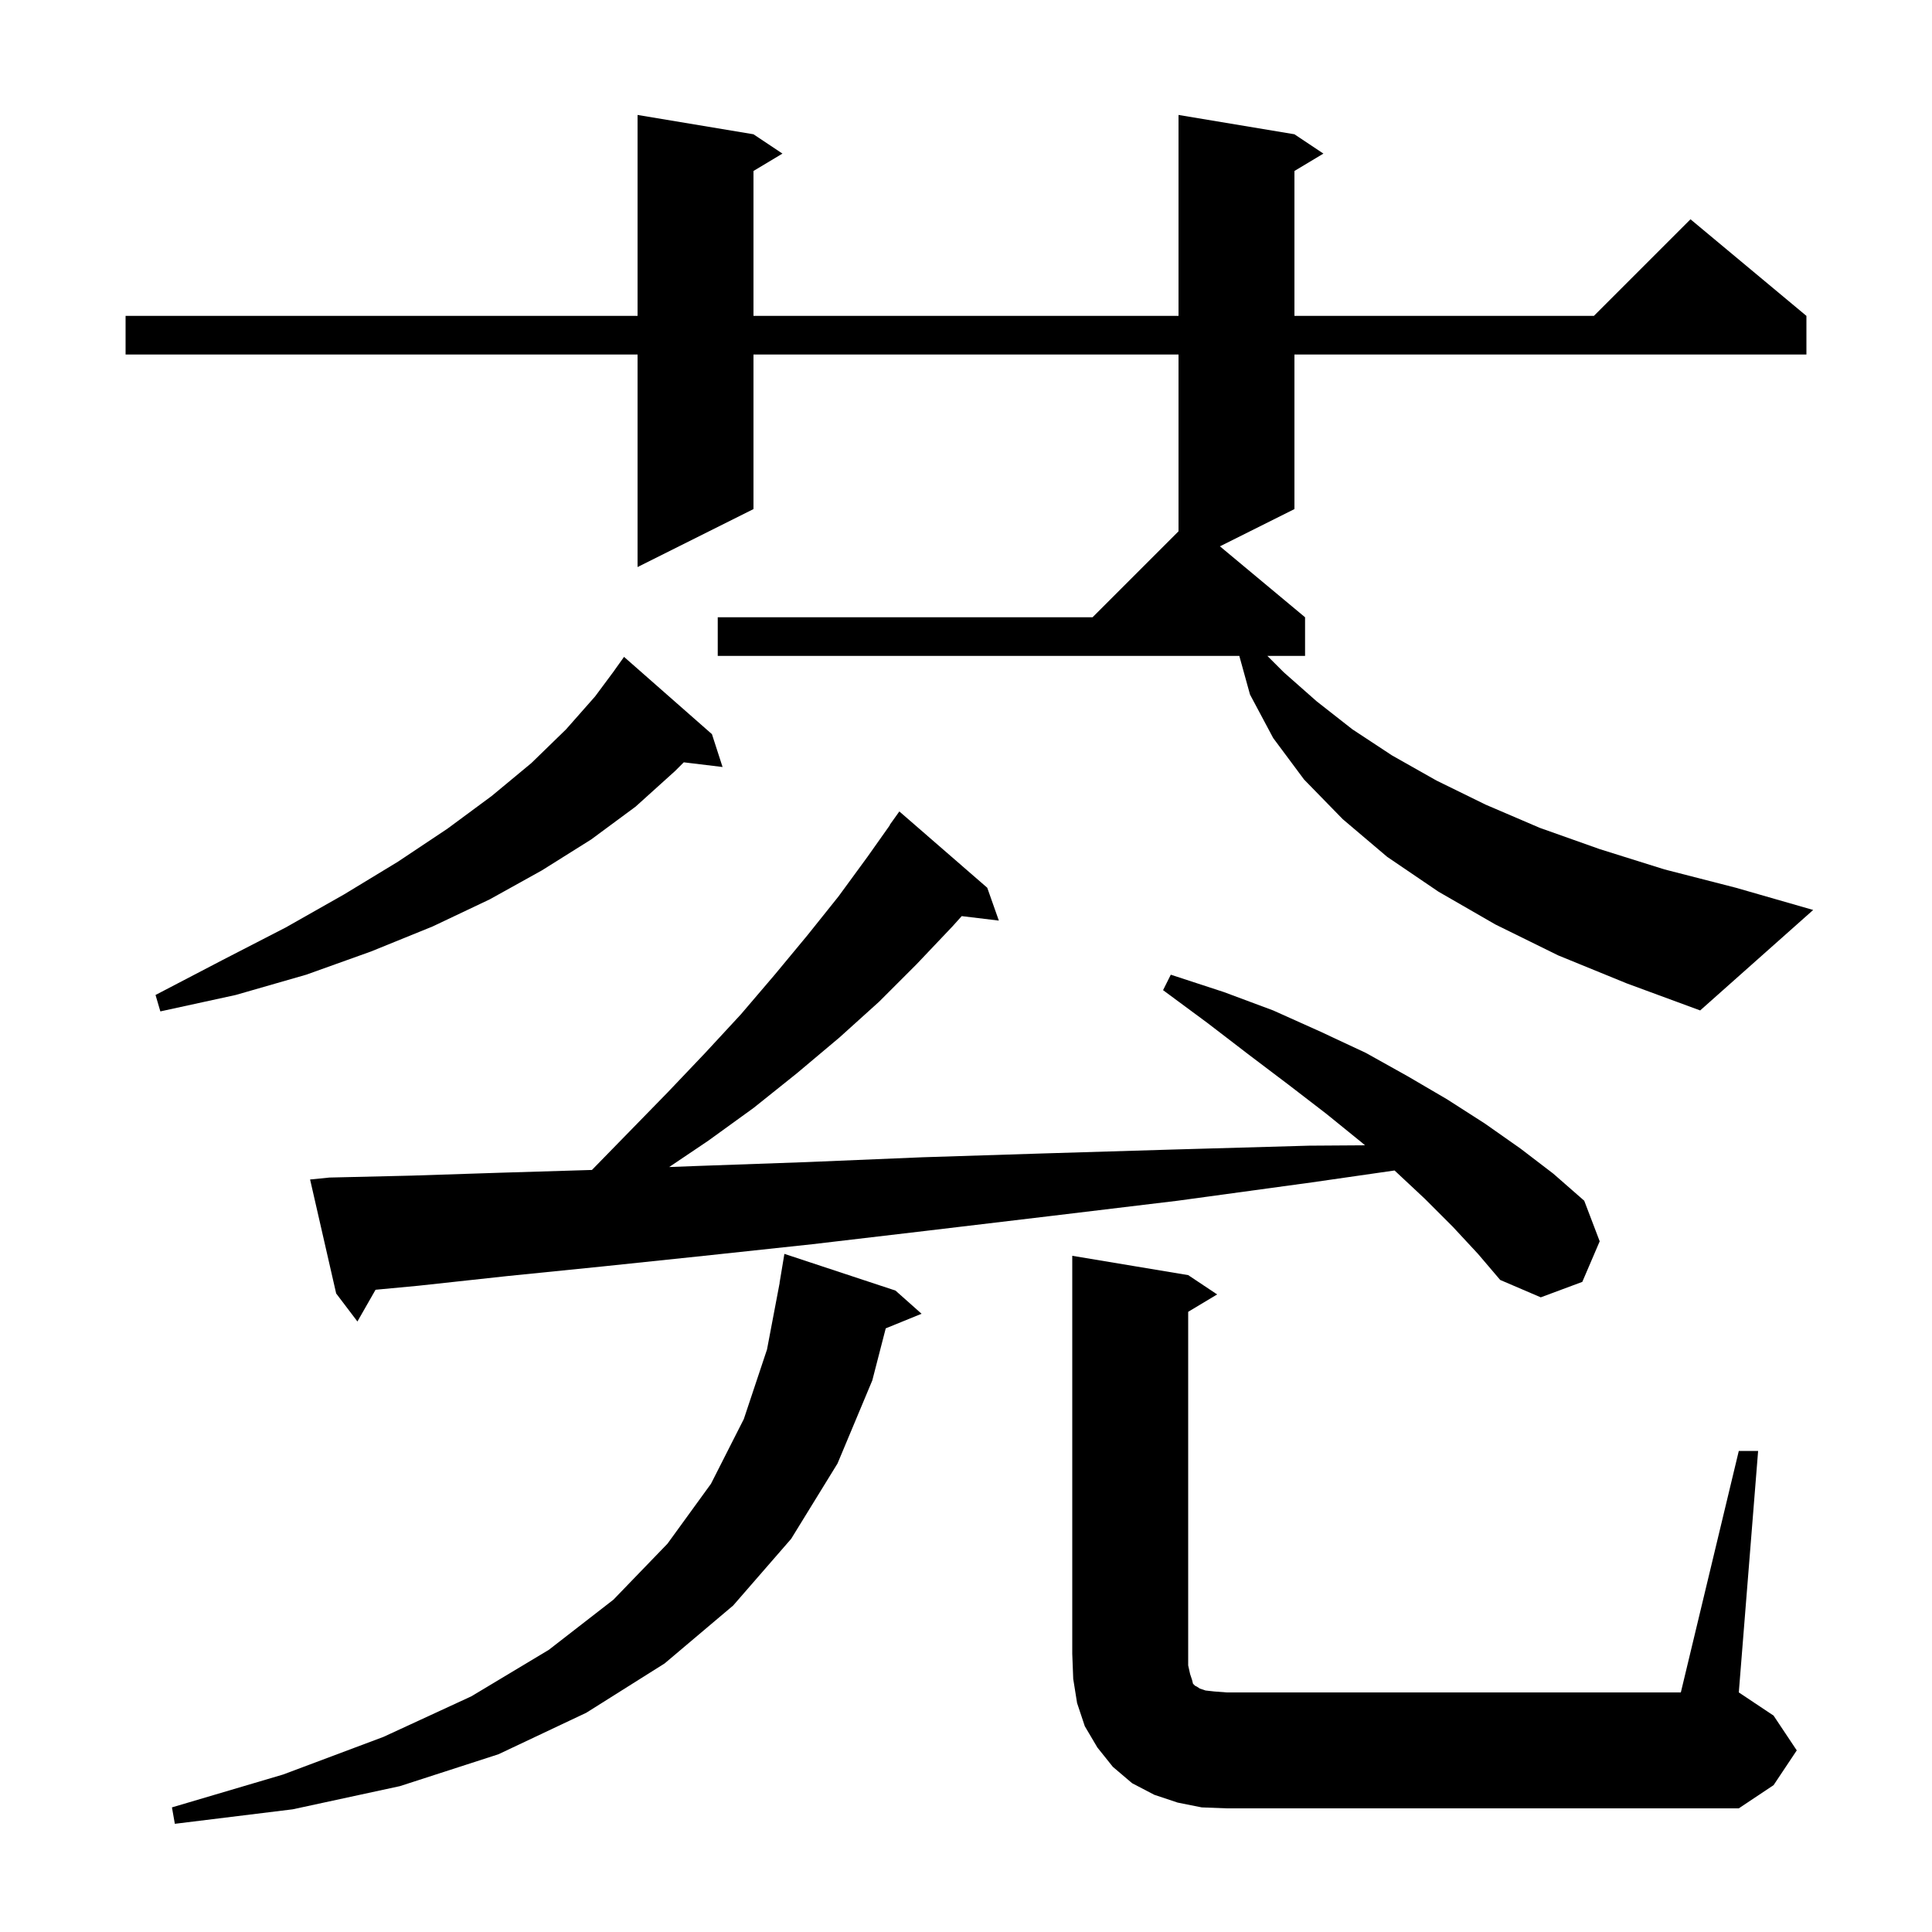 <svg xmlns="http://www.w3.org/2000/svg" xmlns:xlink="http://www.w3.org/1999/xlink" version="1.1" baseProfile="full" viewBox="0 0 200 200" width="200" height="200">
<g fill="black">
<path d="M 92.7 133.6 L 95.4 136.0 L 91.691 137.511 L 90.3 142.9 L 86.7 151.5 L 81.9 159.3 L 75.9 166.2 L 68.8 172.2 L 60.7 177.3 L 51.6 181.6 L 41.4 184.9 L 30.3 187.3 L 18.1 188.8 L 17.8 187.1 L 29.3 183.7 L 39.7 179.8 L 48.8 175.6 L 56.8 170.8 L 63.5 165.6 L 69.1 159.8 L 73.6 153.6 L 77.0 146.9 L 79.4 139.7 L 80.71 132.801 L 80.7 132.8 L 81.2 129.8 Z M 180.0 150.2 L 182.0 150.2 L 180.0 175.2 L 183.6 177.6 L 186.0 181.2 L 183.6 184.8 L 180.0 187.2 L 127.0 187.2 L 124.4 187.1 L 121.9 186.6 L 119.5 185.8 L 117.2 184.6 L 115.2 182.9 L 113.6 180.9 L 112.3 178.7 L 111.5 176.3 L 111.1 173.8 L 111.0 171.2 L 111.0 130.0 L 123.0 132.0 L 126.0 134.0 L 123.0 135.8 L 123.0 172.4 L 123.2 173.3 L 123.4 173.9 L 123.5 174.3 L 123.7 174.5 L 123.9 174.6 L 124.2 174.8 L 124.8 175.0 L 125.7 175.1 L 127.0 175.2 L 174.0 175.2 Z M 150.4 127.0 L 147.5 124.1 L 144.4 121.2 L 144.363 121.168 L 135.8 122.4 L 121.9 124.3 L 108.6 125.9 L 96.0 127.4 L 84.1 128.8 L 72.9 130.0 L 62.4 131.1 L 52.5 132.1 L 43.3 133.1 L 38.876 133.516 L 37.0 136.8 L 34.8 133.9 L 32.1 122.1 L 34.1 121.9 L 42.6 121.7 L 51.8 121.4 L 61.278 121.113 L 69.1 113.1 L 73.0 109.0 L 76.7 105.0 L 80.2 100.9 L 83.6 96.8 L 86.8 92.8 L 89.8 88.7 L 92.123 85.415 L 92.1 85.4 L 93.1 84.0 L 102.2 91.9 L 103.4 95.3 L 99.557 94.836 L 98.6 95.9 L 94.9 99.8 L 91.0 103.7 L 86.9 107.4 L 82.5 111.1 L 78.0 114.7 L 73.3 118.1 L 69.274 120.811 L 72.2 120.7 L 83.5 120.3 L 95.5 119.8 L 108.1 119.4 L 121.4 119.0 L 135.5 118.6 L 141.305 118.561 L 141.0 118.3 L 137.3 115.3 L 133.4 112.3 L 129.3 109.2 L 125.0 105.9 L 120.4 102.5 L 121.2 100.9 L 126.7 102.7 L 131.8 104.6 L 136.7 106.8 L 141.4 109.0 L 145.7 111.4 L 149.8 113.8 L 153.7 116.3 L 157.4 118.9 L 160.8 121.5 L 164.0 124.3 L 165.6 128.5 L 163.8 132.7 L 159.5 134.3 L 155.3 132.5 L 153.0 129.8 Z M 73.7 76.0 L 74.8 79.4 L 70.785 78.915 L 69.9 79.8 L 65.8 83.5 L 61.2 86.9 L 56.1 90.1 L 50.7 93.1 L 44.8 95.9 L 38.4 98.5 L 31.7 100.9 L 24.4 103.0 L 16.6 104.7 L 16.1 103.0 L 23.0 99.4 L 29.6 96.0 L 35.6 92.6 L 41.2 89.2 L 46.3 85.8 L 50.9 82.4 L 55.0 79.0 L 58.6 75.5 L 61.6 72.1 L 63.604 69.403 L 63.6 69.4 L 64.6 68.0 Z M 161.3 98.9 L 154.8 95.7 L 148.9 92.3 L 143.6 88.7 L 139.0 84.8 L 135.0 80.7 L 131.8 76.4 L 129.4 71.9 L 128.294 67.9 L 74.3 67.9 L 74.3 63.9 L 113.1 63.9 L 122.0 55.0 L 122.0 36.7 L 78.0 36.7 L 78.0 52.7 L 66.0 58.7 L 66.0 36.7 L 13.0 36.7 L 13.0 32.7 L 66.0 32.7 L 66.0 11.9 L 78.0 13.9 L 81.0 15.9 L 78.0 17.7 L 78.0 32.7 L 122.0 32.7 L 122.0 11.9 L 134.0 13.9 L 137.0 15.9 L 134.0 17.7 L 134.0 32.7 L 165.0 32.7 L 175.0 22.7 L 187.0 32.7 L 187.0 36.7 L 134.0 36.7 L 134.0 52.7 L 126.287 56.556 L 135.1 63.9 L 135.1 67.9 L 131.2 67.9 L 132.9 69.6 L 136.3 72.6 L 140.0 75.5 L 144.1 78.2 L 148.7 80.8 L 153.8 83.3 L 159.4 85.7 L 165.6 87.9 L 172.3 90.0 L 179.7 91.9 L 187.7 94.2 L 176.0 104.6 L 168.4 101.8 Z " />
</g>
</svg>
